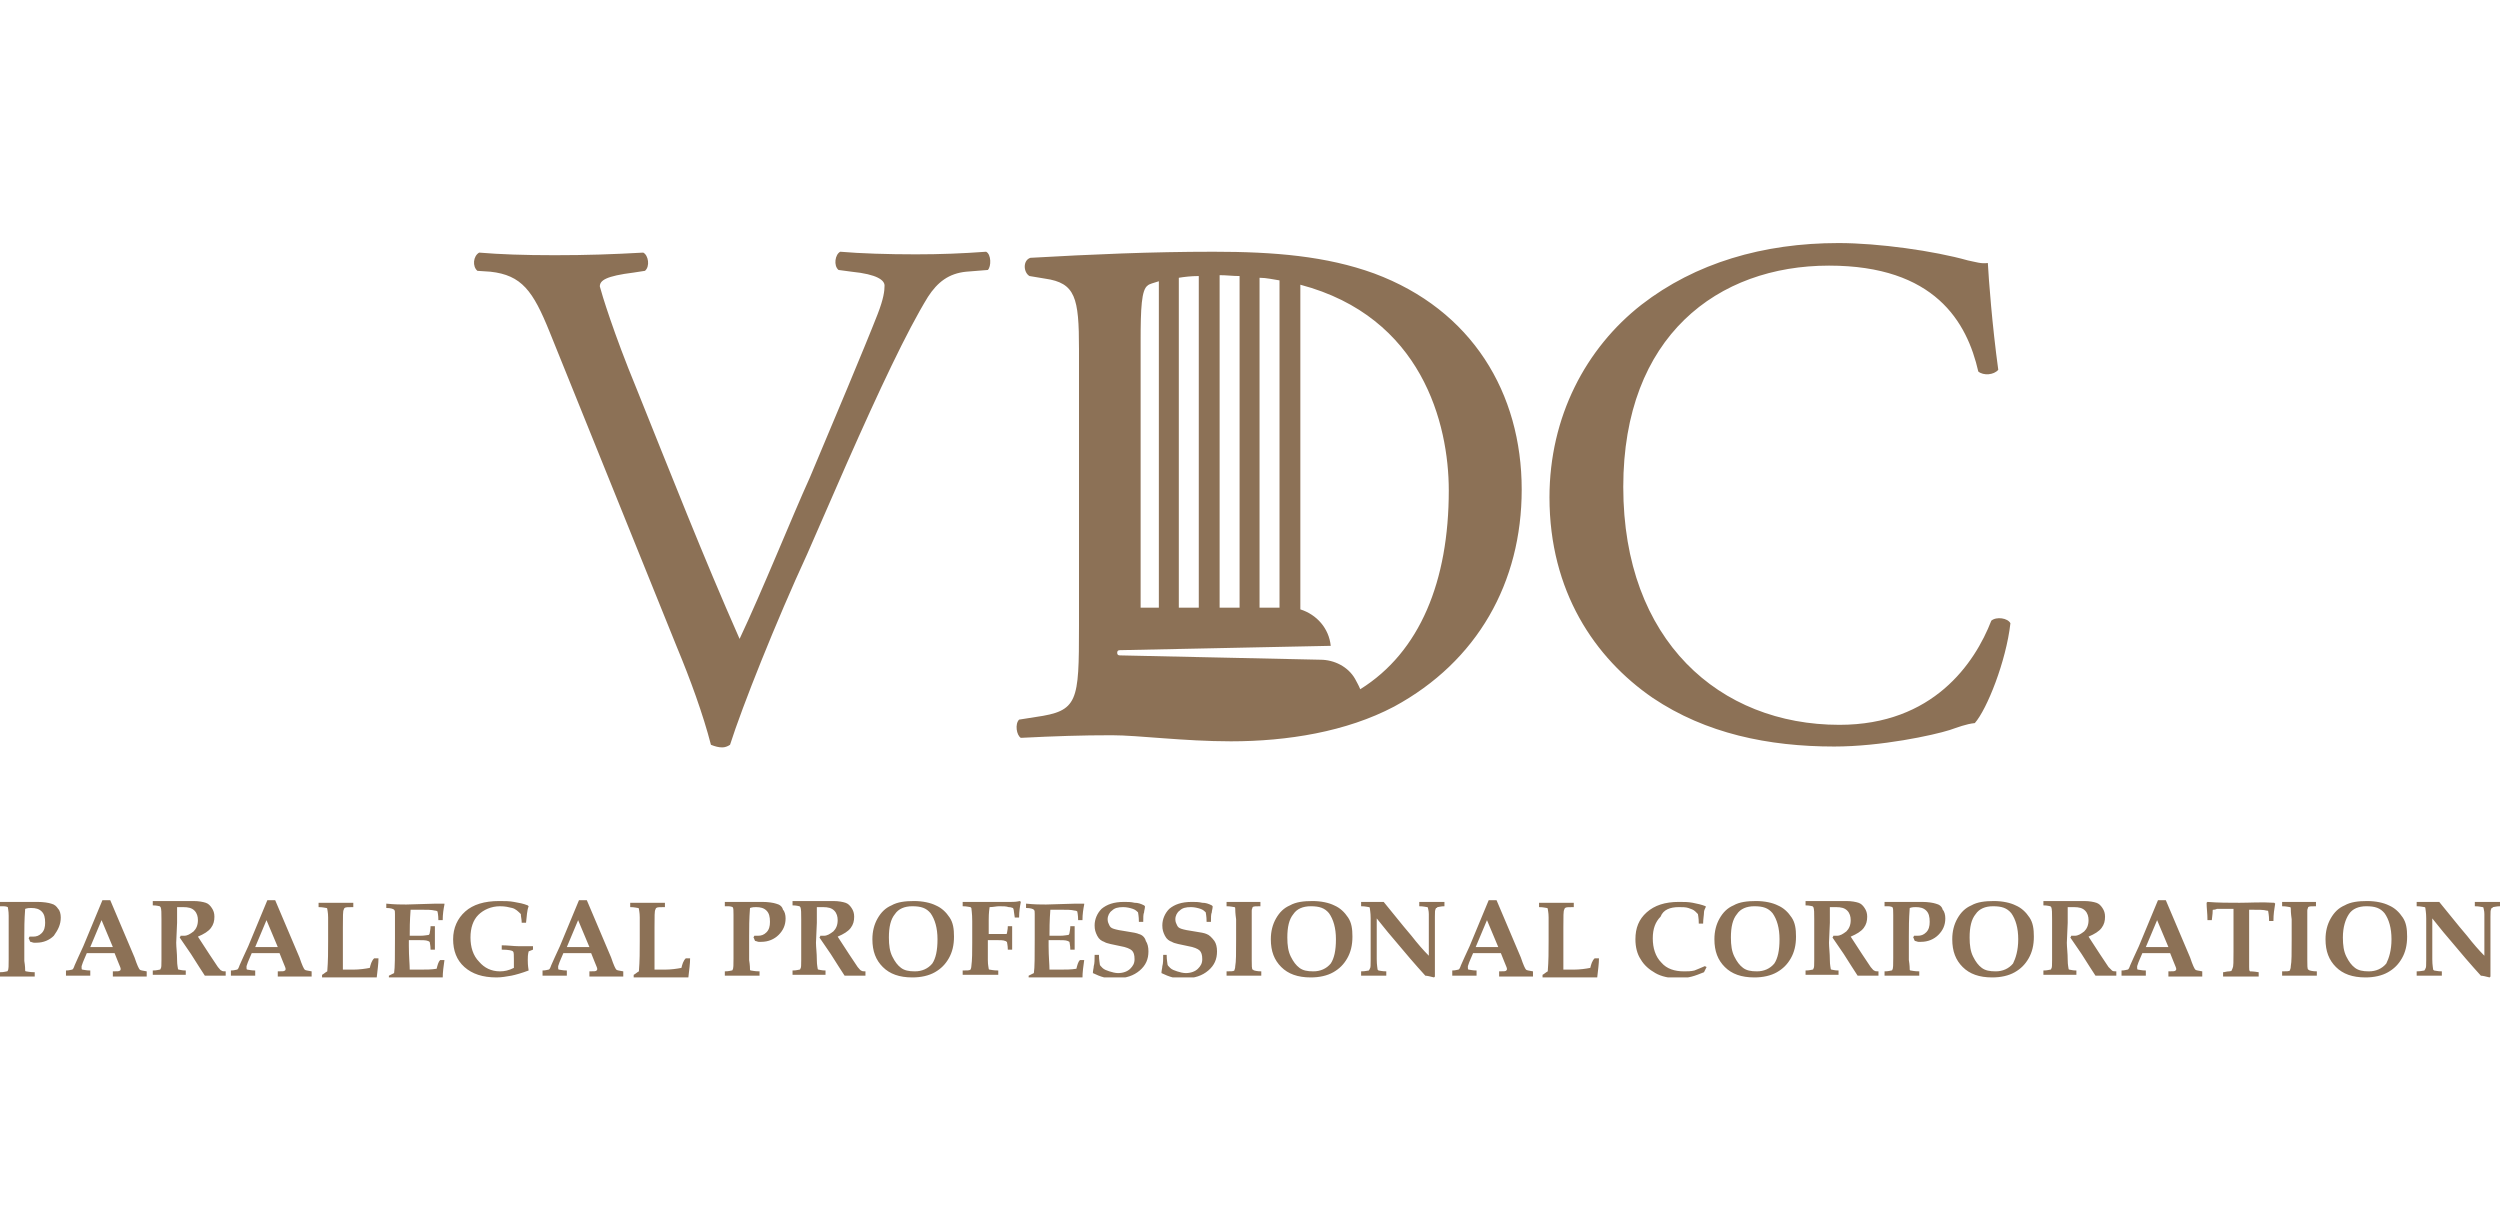 <svg width="288" height="140" viewBox="0 0 288 140" fill="none" xmlns="http://www.w3.org/2000/svg">
<g clip-path="url(#clip0)">
<path d="M84.1 85.8C83.8 86 83.5 86.1 83.2 86.1C82.8 86.1 82.4 86 81.9 85.8C81 82.3 79.5 78.2 78 74.6L63.3 38.2C61.4 33.5 60.1 31.7 56.5 31.3L55 31.2C54.4 30.7 54.5 29.5 55.2 29.1C57.6 29.3 60.3 29.4 63.9 29.4C67.6 29.4 70.5 29.3 74.1 29.1C74.7 29.4 74.9 30.7 74.3 31.2L73 31.4C69.8 31.8 69.1 32.3 69.1 33C69.3 33.8 70.7 38.4 73.3 44.7C77.2 54.4 81 64.1 85.2 73.6C87.8 68.1 91.3 59.4 93.3 55C95.7 49.3 99.7 39.8 101.1 36.2C101.8 34.4 101.9 33.5 101.9 32.9C101.9 32.3 101.1 31.6 98.1 31.3L96.6 31.1C96 30.6 96.2 29.3 96.8 29C99.1 29.2 102.3 29.3 105.5 29.3C108.3 29.3 110.9 29.2 113.6 29C114.2 29.3 114.2 30.7 113.8 31.1L111.3 31.3C109.3 31.5 108 32.5 106.9 34.2C104.5 38.1 101.3 44.9 97.5 53.5L93 63.8C89.4 71.6 85.5 81.4 84.1 85.8ZM231.6 71.8C231.3 71.2 230 71 229.4 71.5C227.5 76.4 222.7 83.5 211.9 83.5C198.1 83.5 187 73.8 187 56.1C187 38.7 197.9 30.6 210.7 30.6C222.9 30.6 226.6 37.1 227.9 42.8C228.5 43.3 229.7 43.2 230.2 42.6C229.5 37.5 229.1 32.2 229 30.3C228.2 30.4 227.7 30.2 226.7 30C222.8 28.9 216.4 28 211.8 28C203.1 28 195.3 30.3 189.1 35.1C182.7 40.1 178.5 48 178.5 57.3C178.5 68.1 183.7 75.8 190.4 80.4C196.5 84.5 203.7 86 211.3 86C216.7 86 222.7 84.7 224.6 84.1C225.5 83.8 226.5 83.4 227.5 83.3C228.9 81.7 231.1 76.2 231.6 71.8ZM175.3 56.4C175.3 67.1 170.2 76.2 160.6 81.4C155.1 84.3 148.3 85.4 141.8 85.4C136.4 85.4 131.1 84.7 128.1 84.7C124.6 84.7 121.6 84.8 117.6 85C117.1 84.7 116.9 83.4 117.4 82.9L119.3 82.6C124.2 81.9 124.3 80.9 124.3 72.1V40.2C124.3 34.3 123.9 32.6 120.4 32.1L118.6 31.8C117.9 31.4 117.8 30 118.7 29.7C125.8 29.3 132.6 29 139.8 29C146.8 29 152.8 29.5 158.3 31.5C169.6 35.7 175.3 45.3 175.3 56.4ZM145.1 70H147.4V32.3C146.7 32.2 145.9 32 145.1 32V70ZM140.5 70H142.8V31.8C142 31.8 141.3 31.7 140.5 31.7V70ZM135.8 70H138.1V31.8C137.2 31.8 136.4 31.9 135.8 32V70ZM131.3 70H133.5V32.4C132.9 32.6 132.4 32.7 132.2 32.9C131.5 33.4 131.4 35.5 131.4 39.3V70H131.3ZM166.9 56.5C166.9 48.8 163.8 36.5 149.8 32.8V70.2C151.7 70.8 153.1 72.4 153.3 74.4L129 74.9C128.8 74.9 128.7 75 128.7 75.2C128.7 75.4 128.8 75.5 129 75.5L152.1 76C153.7 76 155.3 76.8 156.1 78.2C156.3 78.6 156.5 78.9 156.7 79.4C163.6 75.1 166.9 66.9 166.9 56.5ZM5.9 104.1C5.6 104 5 103.9 4.3 103.9C4.1 103.9 3.8 103.9 3.4 103.9C2.6 103.9 2.1 103.9 1.7 103.9C1.4 103.9 1.1 103.9 0.7 103.9H0V104.4H0.4C0.7 104.4 0.9 104.5 0.9 104.5C0.9 104.6 1 104.9 1 105.5C1 106 1 107 1 108.3C1 109 1 109.7 1 110.5C1 111.2 1 111.7 0.9 111.8C0.9 111.9 0.8 111.9 0.8 111.9C0.7 111.9 0.5 112 0 112V112.5C1.3 112.5 2 112.5 2.2 112.5C2.7 112.5 3.3 112.5 4 112.5V112C3.4 112 3.1 111.9 3 111.9C2.9 111.9 2.9 111.8 2.9 111.8C2.9 111.7 2.9 111.3 2.8 110.7C2.8 109.1 2.8 108.2 2.8 107.9C2.8 107 2.8 106 2.9 104.7C3.2 104.6 3.4 104.6 3.6 104.6C4.1 104.6 4.5 104.7 4.8 105C5.1 105.3 5.2 105.7 5.2 106.3C5.2 106.8 5.1 107.2 4.8 107.5C4.5 107.8 4.2 107.9 3.8 107.9C3.7 107.9 3.7 107.9 3.6 107.9C3.5 107.9 3.4 107.9 3.4 107.9L3.3 108.1C3.4 108.2 3.4 108.4 3.5 108.5C3.6 108.5 3.8 108.6 3.9 108.6C4 108.6 4.1 108.6 4.2 108.6C5 108.6 5.7 108.3 6.2 107.8C6.7 107.1 7 106.5 7 105.7C7 105.3 6.9 104.9 6.7 104.7C6.5 104.4 6.3 104.2 5.9 104.1ZM16.1 111.7C16.2 111.8 16.4 111.8 16.9 111.9V112.5C16.2 112.5 15.6 112.5 15 112.5C14.3 112.5 13.6 112.5 13 112.5V111.9C13.5 111.9 13.8 111.9 13.8 111.8C13.9 111.8 13.9 111.7 13.9 111.6C13.9 111.5 13.8 111.3 13.6 110.8L13.2 109.8C12.7 109.8 12.1 109.8 11.5 109.8C11 109.8 10.5 109.8 10 109.8L9.7 110.5C9.6 110.7 9.5 111 9.4 111.3C9.4 111.4 9.4 111.5 9.4 111.5C9.4 111.6 9.4 111.7 9.5 111.7C9.6 111.7 9.9 111.8 10.4 111.8V112.4C10 112.4 9.5 112.4 8.9 112.4C8.3 112.4 7.9 112.4 7.6 112.4V111.8C8 111.8 8.2 111.7 8.3 111.7C8.4 111.7 8.5 111.5 8.6 111.2C8.8 110.7 9.2 109.9 9.6 109L11.8 103.7H12.7L15.5 110.3C15.8 111.2 16 111.6 16.1 111.7ZM13 109.1L11.7 106L10.4 109.1C10.8 109.1 11.2 109.1 11.6 109.1C12.1 109.1 12.6 109.1 13 109.1ZM25.1 111.4L24.1 109.9L22.8 107.9C23.5 107.6 24 107.3 24.3 106.9C24.6 106.5 24.7 106.1 24.7 105.6C24.7 105.2 24.6 104.9 24.4 104.6C24.2 104.3 24 104.1 23.7 104C23.4 103.9 22.9 103.8 22.3 103.8H19.2C19 103.8 18.4 103.8 17.6 103.8V104.3C18.1 104.3 18.3 104.4 18.4 104.4L18.5 104.5C18.6 104.7 18.6 105.2 18.6 105.9C18.6 106.9 18.6 107.8 18.6 108.5C18.6 109 18.6 109.7 18.6 110.6C18.6 111.2 18.6 111.5 18.5 111.6C18.5 111.7 18.4 111.7 18.4 111.7C18.3 111.7 18.1 111.8 17.6 111.8V112.3C18.3 112.3 18.9 112.3 19.5 112.3C20.1 112.3 20.7 112.3 21.4 112.3V111.8C20.9 111.8 20.7 111.7 20.6 111.7C20.5 111.7 20.5 111.6 20.5 111.6C20.5 111.5 20.4 111.2 20.4 110.6C20.4 109.8 20.3 109.1 20.3 108.6L20.4 106.3V104.5C20.7 104.5 21 104.5 21.1 104.5C21.7 104.5 22.1 104.6 22.4 104.9C22.7 105.2 22.8 105.6 22.8 106C22.8 106.6 22.6 107 22.3 107.3C21.9 107.6 21.6 107.8 21.2 107.8C21.1 107.8 21 107.8 20.8 107.8C20.8 107.9 20.7 108 20.7 108L22 109.9C22.7 111 23.2 111.8 23.6 112.4C23.9 112.4 24.6 112.4 25.6 112.4H26V111.9C25.8 111.9 25.6 111.9 25.5 111.8C25.4 111.8 25.3 111.6 25.1 111.4ZM35.1 111.7C35.2 111.8 35.4 111.8 35.9 111.9V112.5C35.2 112.5 34.6 112.5 34 112.5C33.3 112.5 32.6 112.5 32 112.5V111.9C32.5 111.9 32.8 111.9 32.8 111.8C32.9 111.8 32.9 111.7 32.9 111.6C32.9 111.5 32.8 111.3 32.6 110.8L32.2 109.8C31.7 109.8 31.1 109.8 30.5 109.8C30 109.8 29.5 109.8 29 109.8L28.7 110.5C28.6 110.7 28.5 111 28.4 111.3C28.4 111.4 28.4 111.5 28.4 111.5C28.4 111.6 28.4 111.7 28.5 111.7C28.6 111.7 28.9 111.8 29.4 111.8V112.4C29 112.4 28.5 112.4 27.9 112.4C27.3 112.4 26.9 112.4 26.6 112.4V111.8C27 111.8 27.2 111.7 27.3 111.7C27.4 111.7 27.5 111.5 27.6 111.2C27.8 110.7 28.2 109.9 28.6 109L30.8 103.7H31.7L34.5 110.3C34.8 111.2 35 111.6 35.1 111.7ZM32 109.1L30.7 106L29.4 109.1C29.8 109.1 30.2 109.1 30.6 109.1C31.1 109.1 31.6 109.1 32 109.1ZM42.6 111.5C42.1 111.6 41.4 111.7 40.7 111.7C40.4 111.7 40 111.7 39.5 111.7C39.5 111 39.5 110.3 39.5 109.8V106.8C39.5 105.6 39.5 104.9 39.6 104.8C39.6 104.7 39.7 104.6 39.7 104.6C39.8 104.5 40.1 104.5 40.7 104.5V104C40.1 104 39.5 104 38.9 104C38.2 104 37.5 104 36.7 104V104.5C37.2 104.5 37.5 104.6 37.6 104.6C37.7 104.6 37.7 104.7 37.7 104.7C37.7 104.8 37.8 105.1 37.8 105.7C37.8 106.5 37.8 107.4 37.8 108.4C37.8 109.6 37.8 110.7 37.7 111.9C37.5 112 37.3 112.2 37.1 112.3V112.6C38 112.6 38.6 112.6 39.1 112.6H40.1H42.3C42.6 112.6 43 112.6 43.4 112.6C43.5 111.7 43.6 111 43.6 110.4H43.1C42.8 110.7 42.7 111.1 42.6 111.5ZM50.3 111.6C49.7 111.7 49.1 111.7 48.4 111.7H47.2C47.2 111.1 47.1 110.2 47.1 109C47.1 108.8 47.1 108.6 47.1 108.3C47.4 108.3 47.7 108.3 47.9 108.3C48.6 108.3 49.1 108.3 49.3 108.4C49.4 108.4 49.4 108.5 49.5 108.5C49.5 108.6 49.6 108.9 49.6 109.4H50.1V108C50.1 107.8 50.1 107.3 50.1 106.7H49.6C49.6 107.1 49.5 107.4 49.5 107.5C49.5 107.6 49.4 107.7 49.4 107.7C49.3 107.7 48.9 107.8 48.4 107.8C48 107.8 47.6 107.8 47.2 107.8C47.2 107.1 47.2 106.1 47.3 104.8C47.8 104.8 48.2 104.8 48.5 104.8C49.2 104.8 49.7 104.8 50.1 104.9C50.3 104.9 50.4 105 50.4 105C50.4 105 50.5 105.4 50.5 106H51C51 105.3 51.1 104.7 51.2 104.2V104.1C50.9 104.1 50.6 104.1 50.2 104.1L46.8 104.2C46.2 104.2 45.5 104.2 44.5 104.1V104.6C45 104.6 45.3 104.7 45.4 104.8C45.5 104.9 45.5 105 45.5 105.3C45.5 105.8 45.5 106.7 45.5 108.1C45.5 110.1 45.5 111.5 45.4 112.1C45.2 112.2 45 112.3 44.8 112.4V112.7C45.6 112.7 46.3 112.7 46.9 112.7C47.4 112.7 48 112.7 48.6 112.7C49.3 112.7 49.7 112.7 49.9 112.7C50.2 112.7 50.6 112.7 51 112.7C51 112 51.1 111.3 51.2 110.6H50.7C50.5 110.8 50.4 111.2 50.3 111.6ZM57.8 108.9V109.4C58.6 109.4 59 109.5 59.1 109.6C59.2 109.7 59.2 110 59.2 110.6C59.2 110.9 59.2 111.2 59.2 111.5C58.6 111.8 58.1 111.9 57.6 111.9C56.6 111.9 55.8 111.5 55.2 110.8C54.5 110.1 54.2 109.1 54.2 108C54.2 106.9 54.5 106 55.1 105.4C55.7 104.8 56.6 104.4 57.6 104.4C58.2 104.4 58.6 104.5 59 104.6C59.4 104.7 59.7 105 60 105.3C60 105.6 60.1 105.9 60.1 106.3H60.6C60.7 105.5 60.7 104.9 60.9 104.4L60.8 104.3C60.3 104.1 59.8 104 59.2 103.9C58.7 103.8 58.1 103.8 57.5 103.8C55.8 103.8 54.5 104.2 53.6 105C52.7 105.8 52.2 106.9 52.2 108.2C52.2 109.5 52.6 110.6 53.5 111.4C54.4 112.2 55.6 112.6 57.2 112.6C57.8 112.6 58.3 112.5 58.9 112.4C59.4 112.3 60.1 112.1 60.9 111.8C60.8 111.2 60.8 110.8 60.8 110.6C60.8 110.3 60.8 110 60.9 109.6C61.1 109.5 61.2 109.5 61.4 109.4V109C60.8 109 60.2 109 59.7 109C59.2 109 58.5 108.9 57.8 108.9ZM71 111.7C71.1 111.8 71.3 111.8 71.8 111.9V112.5C71.1 112.5 70.5 112.5 69.9 112.5C69.2 112.5 68.5 112.5 67.9 112.5V111.9C68.4 111.9 68.7 111.9 68.7 111.8C68.8 111.8 68.8 111.7 68.8 111.6C68.8 111.5 68.7 111.3 68.5 110.8L68.1 109.8C67.6 109.8 67 109.8 66.4 109.8C65.9 109.8 65.4 109.8 64.9 109.8L64.6 110.5C64.5 110.7 64.4 111 64.3 111.3C64.3 111.4 64.3 111.5 64.3 111.5C64.3 111.6 64.3 111.7 64.4 111.7C64.5 111.7 64.8 111.8 65.3 111.8V112.4C64.9 112.4 64.4 112.4 63.8 112.4C63.2 112.4 62.8 112.4 62.5 112.4V111.8C62.9 111.8 63.1 111.7 63.2 111.7C63.3 111.7 63.4 111.5 63.5 111.2C63.7 110.7 64.1 109.9 64.5 109L66.7 103.7H67.6L70.4 110.3C70.7 111.2 70.9 111.6 71 111.7ZM67.9 109.1L66.6 106L65.3 109.1C65.7 109.1 66.1 109.1 66.5 109.1C67 109.1 67.5 109.1 67.9 109.1ZM78.5 111.5C78 111.6 77.3 111.7 76.6 111.7C76.3 111.7 75.9 111.7 75.4 111.7C75.4 111 75.4 110.3 75.4 109.8V106.8C75.4 105.6 75.4 104.9 75.5 104.8C75.5 104.7 75.6 104.6 75.6 104.6C75.7 104.5 76 104.5 76.6 104.5V104C76 104 75.4 104 74.8 104C74.1 104 73.4 104 72.6 104V104.5C73.1 104.5 73.4 104.6 73.5 104.6C73.6 104.6 73.6 104.7 73.6 104.7C73.6 104.8 73.7 105.1 73.7 105.7C73.7 106.5 73.7 107.4 73.7 108.4C73.7 109.6 73.7 110.7 73.6 111.9C73.4 112 73.2 112.2 73 112.3V112.6C73.9 112.6 74.5 112.6 75 112.6H76H78.2C78.5 112.6 78.9 112.6 79.3 112.6C79.4 111.7 79.5 111 79.5 110.4H79C78.7 110.7 78.6 111.1 78.5 111.5ZM89.4 104.1C89.1 104 88.5 103.9 87.8 103.9C87.6 103.9 87.3 103.9 86.9 103.9C86.1 103.9 85.6 103.9 85.2 103.9C84.9 103.9 84.6 103.9 84.2 103.9H83.5V104.4H83.9C84.2 104.4 84.4 104.5 84.4 104.5C84.5 104.6 84.5 104.9 84.5 105.4C84.5 106 84.5 106.9 84.5 108.2C84.5 108.9 84.5 109.6 84.5 110.4C84.5 111.1 84.5 111.6 84.4 111.7C84.4 111.8 84.3 111.8 84.3 111.8C84.2 111.8 84 111.9 83.5 111.9V112.4C84.8 112.4 85.5 112.4 85.7 112.4C86.2 112.4 86.8 112.4 87.5 112.4V111.9C86.9 111.9 86.6 111.8 86.5 111.8C86.4 111.8 86.4 111.7 86.4 111.7C86.4 111.6 86.4 111.2 86.3 110.6C86.3 109 86.3 108.1 86.3 107.8C86.3 106.9 86.3 105.9 86.4 104.6C86.7 104.5 86.9 104.5 87.1 104.5C87.6 104.5 88 104.6 88.3 104.9C88.6 105.2 88.7 105.6 88.7 106.2C88.7 106.7 88.6 107.1 88.3 107.4C88 107.7 87.7 107.8 87.3 107.8C87.2 107.8 87.2 107.8 87.1 107.8C87 107.8 86.9 107.8 86.9 107.8L86.8 108C86.9 108.1 86.9 108.3 87 108.4C87.1 108.4 87.3 108.5 87.4 108.5C87.5 108.5 87.6 108.5 87.7 108.5C88.5 108.5 89.2 108.2 89.7 107.7C90.2 107.2 90.5 106.6 90.5 105.8C90.5 105.4 90.4 105 90.2 104.8C90.1 104.4 89.8 104.2 89.4 104.1ZM98.8 111.4L97.8 109.9L96.5 107.9C97.2 107.6 97.7 107.3 98 106.9C98.3 106.5 98.4 106.1 98.4 105.6C98.4 105.2 98.3 104.9 98.1 104.6C97.9 104.3 97.7 104.1 97.4 104C97.1 103.9 96.6 103.8 96 103.8H92.9C92.7 103.8 92.1 103.8 91.3 103.8V104.3C91.8 104.3 92 104.4 92.1 104.4L92.2 104.5C92.3 104.7 92.3 105.2 92.3 105.9C92.3 106.9 92.3 107.8 92.3 108.5C92.3 109 92.3 109.7 92.3 110.6C92.3 111.2 92.3 111.5 92.2 111.6C92.2 111.7 92.1 111.7 92.1 111.7C92 111.7 91.8 111.8 91.3 111.8V112.3C92 112.3 92.6 112.3 93.2 112.3C93.8 112.3 94.4 112.3 95.1 112.3V111.8C94.6 111.8 94.4 111.7 94.3 111.7C94.2 111.7 94.2 111.6 94.2 111.6C94.2 111.5 94.1 111.2 94.1 110.6C94.1 109.8 94 109.1 94 108.6L94.1 106.3V104.5C94.4 104.5 94.7 104.5 94.8 104.5C95.4 104.5 95.8 104.6 96.1 104.9C96.4 105.2 96.5 105.6 96.5 106C96.5 106.6 96.3 107 96 107.3C95.6 107.6 95.3 107.8 94.9 107.8C94.8 107.8 94.7 107.8 94.5 107.8C94.5 107.9 94.4 108 94.4 108L95.7 109.9C96.4 111 96.9 111.8 97.3 112.4C97.6 112.4 98.3 112.4 99.3 112.4H99.7V111.9C99.5 111.9 99.3 111.9 99.2 111.8C99.1 111.8 99 111.6 98.8 111.4ZM109.4 105.7C109.8 106.3 109.9 107 109.9 107.9C109.9 108.9 109.7 109.7 109.3 110.4C108.9 111.1 108.4 111.6 107.7 112C107 112.4 106.1 112.6 105.1 112.6C103.6 112.6 102.5 112.2 101.7 111.4C100.9 110.6 100.5 109.6 100.5 108.2C100.5 107.3 100.7 106.5 101.1 105.8C101.5 105.1 102 104.6 102.7 104.3C103.4 103.9 104.3 103.8 105.3 103.8C106.3 103.8 107.2 104 107.8 104.3C108.5 104.6 109 105.1 109.4 105.7ZM108 108.2C108 106.9 107.7 105.9 107.2 105.2C106.7 104.6 106.1 104.4 105.1 104.4C104.2 104.4 103.5 104.7 103.1 105.3C102.6 105.9 102.4 106.8 102.4 108C102.4 108.9 102.5 109.6 102.8 110.2C103.1 110.8 103.4 111.2 103.8 111.5C104.2 111.8 104.7 111.9 105.4 111.9C106.2 111.9 106.9 111.6 107.4 111C107.8 110.4 108 109.5 108 108.2ZM116.5 103.9C116.1 103.9 115.7 103.9 115.1 103.9C114.3 103.9 113.5 103.9 112.7 103.9C112.2 103.9 111.6 103.9 110.9 103.9V104.4C111.4 104.4 111.7 104.5 111.8 104.5L111.9 104.6C111.9 104.7 112 105.2 112 106.1C112 107 112 107.8 112 108.6C112 109.6 112 110.6 111.9 111.3C111.9 111.5 111.8 111.7 111.8 111.7C111.7 111.8 111.4 111.8 110.9 111.8V112.3C111.9 112.3 112.7 112.3 113.2 112.3C113.8 112.3 114.4 112.3 115 112.3V111.8C114.4 111.8 114.1 111.7 114 111.7C113.9 111.7 113.9 111.6 113.9 111.6C113.9 111.5 113.8 111.2 113.8 110.6V108.3H114.6C115.2 108.3 115.6 108.3 115.8 108.4C115.9 108.4 115.9 108.5 116 108.5C116 108.6 116.1 108.9 116.1 109.4H116.6C116.6 108.7 116.6 108.1 116.6 107.8C116.6 107.4 116.6 107.1 116.6 106.7H116.1C116.1 107.1 116 107.4 116 107.5C116 107.6 115.9 107.6 115.9 107.6C115.8 107.6 115.4 107.6 114.8 107.6C114.5 107.6 114.2 107.6 113.9 107.6V107.3V106C113.9 105.7 113.9 105.2 114 104.5C114.4 104.5 114.8 104.4 115.1 104.4C115.6 104.4 115.9 104.4 116.2 104.5C116.5 104.5 116.6 104.6 116.7 104.6C116.7 104.6 116.8 104.8 116.8 105L116.9 105.7H117.4C117.4 105 117.5 104.4 117.6 103.9L117.5 103.8C117 103.9 116.8 103.9 116.5 103.9ZM124 111.6C123.4 111.7 122.8 111.7 122.1 111.7H120.9C120.9 111.1 120.8 110.2 120.8 109C120.8 108.8 120.8 108.6 120.8 108.3C121.1 108.3 121.4 108.3 121.6 108.3C122.3 108.3 122.8 108.3 123 108.4C123.1 108.4 123.1 108.5 123.2 108.5C123.2 108.6 123.3 108.9 123.3 109.4H123.8V108C123.8 107.8 123.8 107.3 123.8 106.7H123.3C123.3 107.1 123.2 107.4 123.2 107.5C123.2 107.6 123.1 107.7 123.1 107.7C123 107.7 122.6 107.8 122.1 107.8C121.7 107.8 121.3 107.8 120.9 107.8C120.9 107.1 120.9 106.1 121 104.8C121.5 104.8 121.9 104.8 122.2 104.8C122.9 104.8 123.4 104.8 123.8 104.9C124 104.9 124.1 105 124.1 105C124.1 105 124.2 105.4 124.2 106H124.7C124.7 105.3 124.8 104.7 124.9 104.2V104.1C124.6 104.1 124.3 104.1 123.9 104.1L120.5 104.2C119.9 104.2 119.2 104.2 118.2 104.1V104.6C118.7 104.6 119 104.7 119.1 104.8C119.2 104.9 119.2 105 119.2 105.3C119.2 105.8 119.2 106.7 119.2 108.1C119.2 110.1 119.2 111.5 119.1 112.1C118.9 112.2 118.7 112.3 118.5 112.4V112.7C119.3 112.7 120 112.7 120.6 112.7C121.1 112.7 121.7 112.7 122.3 112.7C123 112.7 123.4 112.7 123.6 112.7C123.9 112.7 124.3 112.7 124.7 112.7C124.7 112 124.8 111.3 124.9 110.6H124.4C124.2 110.8 124.1 111.2 124 111.6ZM131.2 107.6C131 107.5 130.5 107.4 129.8 107.3C129.1 107.2 128.6 107.1 128.3 107C128 106.9 127.9 106.8 127.8 106.6C127.7 106.4 127.6 106.2 127.6 105.9C127.6 105.5 127.8 105.1 128.1 104.9C128.4 104.6 128.8 104.5 129.4 104.5C129.8 104.5 130.2 104.6 130.5 104.7C130.8 104.8 131 105 131.1 105.1C131.1 105.2 131.2 105.5 131.2 106.2H131.7C131.7 105.7 131.7 105.3 131.8 105.1C131.8 104.9 131.9 104.7 131.9 104.4L131.8 104.3C131.4 104.1 131.1 104 130.7 104C130.3 103.9 129.9 103.9 129.5 103.9C128.3 103.9 127.5 104.2 126.9 104.7C126.4 105.2 126.1 105.9 126.1 106.6C126.1 107.1 126.2 107.4 126.4 107.8C126.6 108.2 126.9 108.4 127.2 108.5C127.5 108.7 128.2 108.8 129.1 109C129.7 109.1 130.2 109.3 130.4 109.5C130.6 109.7 130.7 110 130.7 110.5C130.7 111 130.5 111.3 130.2 111.6C129.9 111.9 129.4 112.1 128.8 112.1C128.5 112.1 128.1 112 127.8 111.9C127.5 111.8 127.2 111.7 127 111.5C126.8 111.3 126.7 111.2 126.7 111.1C126.7 111 126.6 110.6 126.6 110H126.1C126.1 110.5 126.1 111 126 111.3C126 111.5 125.9 111.8 125.9 112.1C126.3 112.3 126.8 112.5 127.2 112.6C127.6 112.7 128.1 112.7 128.6 112.7C129.7 112.7 130.6 112.4 131.3 111.8C132 111.2 132.3 110.5 132.3 109.6C132.3 109.1 132.2 108.7 132 108.4C131.9 108 131.6 107.7 131.2 107.6ZM139 107.6C138.8 107.5 138.3 107.4 137.6 107.3C136.9 107.2 136.4 107.1 136.1 107C135.8 106.9 135.7 106.8 135.6 106.6C135.5 106.4 135.4 106.2 135.4 105.9C135.4 105.5 135.6 105.1 135.9 104.9C136.2 104.6 136.6 104.5 137.2 104.5C137.6 104.5 138 104.6 138.3 104.7C138.6 104.8 138.8 105 138.9 105.1C138.9 105.2 139 105.5 139 106.2H139.5C139.5 105.7 139.5 105.3 139.6 105.1C139.6 104.9 139.7 104.7 139.7 104.4L139.6 104.3C139.2 104.1 138.9 104 138.5 104C138.1 103.9 137.7 103.9 137.3 103.9C136.1 103.9 135.3 104.2 134.7 104.7C134.2 105.2 133.9 105.9 133.9 106.6C133.9 107.1 134 107.4 134.2 107.8C134.4 108.2 134.7 108.4 135 108.5C135.3 108.7 136 108.8 136.9 109C137.5 109.1 138 109.3 138.2 109.5C138.4 109.7 138.5 110 138.5 110.5C138.5 111 138.3 111.3 138 111.6C137.7 111.9 137.2 112.1 136.6 112.1C136.3 112.1 135.9 112 135.6 111.9C135.3 111.8 135 111.7 134.8 111.5C134.6 111.3 134.5 111.2 134.5 111.1C134.5 111 134.4 110.6 134.4 110H134C134 110.5 134 111 133.9 111.3C133.9 111.5 133.8 111.8 133.8 112.1C134.2 112.3 134.7 112.5 135.1 112.6C135.5 112.7 136 112.7 136.5 112.7C137.6 112.7 138.5 112.4 139.2 111.8C139.9 111.2 140.2 110.5 140.2 109.6C140.2 109.1 140.1 108.7 139.9 108.4C139.6 108 139.3 107.7 139 107.6ZM141.3 103.9V104.4C141.8 104.4 142.1 104.5 142.2 104.5C142.3 104.5 142.3 104.6 142.3 104.7C142.3 104.8 142.3 105.2 142.4 105.9C142.4 107 142.4 107.8 142.4 108.3C142.4 109.8 142.4 110.8 142.3 111.3C142.3 111.6 142.2 111.7 142.2 111.8C142.1 111.9 141.8 111.9 141.3 111.9V112.4H143.4C143.8 112.4 144.2 112.4 144.6 112.4H145.3V111.9C144.8 111.9 144.5 111.8 144.5 111.8C144.4 111.8 144.4 111.7 144.3 111.7C144.2 111.6 144.2 111.2 144.2 110.6C144.2 110 144.2 108.9 144.2 107.3C144.2 106.1 144.2 105.3 144.2 104.9C144.2 104.7 144.3 104.6 144.3 104.5C144.4 104.4 144.7 104.4 145.2 104.4V103.9C144.6 103.9 143.9 103.9 143.1 103.9C142.8 103.9 142.2 103.9 141.3 103.9ZM155.3 105.7C155.7 106.3 155.8 107 155.8 107.9C155.8 108.9 155.6 109.7 155.2 110.4C154.8 111.1 154.3 111.6 153.6 112C152.9 112.4 152 112.6 151 112.6C149.5 112.6 148.4 112.2 147.6 111.4C146.8 110.6 146.4 109.6 146.4 108.2C146.4 107.3 146.6 106.5 147 105.8C147.4 105.1 147.9 104.6 148.6 104.3C149.3 103.9 150.2 103.8 151.2 103.8C152.2 103.8 153.1 104 153.7 104.3C154.4 104.6 154.9 105.1 155.3 105.7ZM153.9 108.2C153.9 106.9 153.6 105.9 153.1 105.2C152.6 104.6 152 104.4 151 104.4C150.1 104.4 149.4 104.7 149 105.3C148.5 105.9 148.3 106.8 148.3 108C148.3 108.9 148.4 109.6 148.7 110.2C149 110.8 149.3 111.2 149.7 111.5C150.1 111.8 150.6 111.9 151.3 111.9C152.1 111.9 152.8 111.6 153.3 111C153.7 110.4 153.9 109.5 153.9 108.2ZM163.5 103.9V104.4C164 104.4 164.3 104.5 164.4 104.5C164.5 104.5 164.5 104.6 164.5 104.6C164.5 104.7 164.6 104.9 164.6 105.3C164.6 106 164.6 106.8 164.6 107.7V110.1C164 109.5 163.3 108.7 162.6 107.8C161.4 106.4 160.4 105.1 159.4 103.9C159 103.9 158.6 103.9 158.2 103.9C157.9 103.9 157.4 103.9 156.8 103.9V104.4C157.3 104.4 157.6 104.5 157.7 104.5C157.8 104.5 157.8 104.6 157.8 104.6C157.8 104.7 157.9 105.1 157.9 105.8V108.4C157.9 108.9 157.9 109.6 157.9 110.6C157.9 111.2 157.9 111.5 157.8 111.6C157.8 111.7 157.7 111.7 157.7 111.8C157.6 111.8 157.3 111.9 156.8 111.9V112.4C157.6 112.4 158.1 112.4 158.3 112.4C158.6 112.4 159.1 112.4 159.7 112.4V111.9C159.2 111.9 158.9 111.8 158.8 111.8L158.7 111.7C158.7 111.6 158.6 111.2 158.6 110.5C158.6 109.6 158.6 108.8 158.6 108.2V105.8C159.1 106.4 159.7 107.2 160.4 108C161.9 109.8 163.1 111.2 164.2 112.4C164.4 112.4 164.8 112.5 165.2 112.6L165.3 112.5C165.3 111.8 165.3 111.2 165.3 110.5V108V105.6C165.3 105.1 165.3 104.8 165.4 104.7C165.4 104.6 165.4 104.6 165.5 104.6L165.6 104.5C165.7 104.5 166 104.4 166.4 104.4V103.9C165.9 103.9 165.4 103.9 164.8 103.9C164.4 103.9 163.9 103.9 163.5 103.9ZM175.8 111.7C175.9 111.8 176.1 111.8 176.6 111.9V112.5C175.9 112.5 175.3 112.5 174.7 112.5C174 112.5 173.3 112.5 172.7 112.5V111.9C173.2 111.9 173.5 111.9 173.5 111.8C173.6 111.8 173.6 111.7 173.6 111.6C173.6 111.5 173.5 111.3 173.3 110.8L172.9 109.8C172.4 109.8 171.8 109.8 171.2 109.8C170.7 109.8 170.2 109.8 169.7 109.8L169.4 110.5C169.3 110.7 169.2 111 169.1 111.3C169.1 111.4 169.1 111.5 169.1 111.5C169.1 111.6 169.1 111.7 169.2 111.7C169.3 111.7 169.6 111.8 170.1 111.8V112.4C169.7 112.4 169.2 112.4 168.6 112.4C168 112.4 167.6 112.4 167.3 112.4V111.8C167.7 111.8 167.9 111.7 168 111.7C168.1 111.7 168.2 111.5 168.3 111.2C168.5 110.7 168.9 109.9 169.3 109L171.5 103.7H172.4L175.2 110.3C175.5 111.2 175.7 111.6 175.8 111.7ZM172.6 109.1L171.3 106L170 109.1C170.4 109.1 170.8 109.1 171.2 109.1C171.8 109.1 172.2 109.1 172.6 109.1ZM183.2 111.5C182.7 111.6 182 111.7 181.3 111.7C181 111.7 180.6 111.7 180.1 111.7C180.1 111 180.1 110.3 180.1 109.8V106.8C180.1 105.6 180.1 104.9 180.2 104.8C180.2 104.7 180.3 104.6 180.3 104.6C180.4 104.5 180.7 104.5 181.3 104.5V104C180.7 104 180.1 104 179.5 104C178.8 104 178.1 104 177.3 104V104.5C177.8 104.5 178.1 104.6 178.2 104.6C178.3 104.6 178.3 104.7 178.3 104.7C178.3 104.8 178.4 105.1 178.4 105.7C178.4 106.5 178.4 107.4 178.4 108.4C178.4 109.6 178.4 110.7 178.3 111.9C178.1 112 177.9 112.2 177.7 112.3V112.6C178.6 112.6 179.2 112.6 179.7 112.6H180.7H182.9C183.2 112.6 183.6 112.6 184 112.6C184.1 111.7 184.2 111 184.2 110.4H183.7C183.4 110.7 183.3 111.1 183.2 111.5ZM193.4 104.5C193.8 104.5 194.2 104.5 194.5 104.6C194.8 104.7 195.1 104.8 195.3 105C195.5 105.2 195.6 105.3 195.6 105.3C195.6 105.4 195.7 105.7 195.7 106.4H196.2C196.2 105.9 196.3 105.4 196.3 105.1C196.3 104.9 196.4 104.7 196.5 104.5V104.4C196 104.2 195.5 104.1 195 104C194.5 103.9 194 103.9 193.4 103.9C191.8 103.9 190.6 104.3 189.7 105.1C188.8 105.9 188.4 106.9 188.4 108.2C188.4 109.1 188.6 109.9 189 110.5C189.4 111.2 190 111.7 190.7 112.1C191.4 112.5 192.3 112.7 193.4 112.7C194 112.7 194.5 112.6 194.9 112.5C195.3 112.4 195.8 112.2 196.3 112C196.4 111.8 196.5 111.6 196.6 111.4L196.4 111.3C195.9 111.5 195.5 111.7 195.2 111.8C194.8 111.9 194.4 111.9 194 111.9C192.9 111.9 192 111.6 191.4 110.9C190.7 110.2 190.4 109.2 190.4 108.1C190.4 107 190.7 106.2 191.3 105.6C191.6 104.8 192.4 104.5 193.4 104.5ZM206.4 105.7C206.8 106.3 206.9 107 206.9 107.9C206.9 108.9 206.7 109.7 206.3 110.4C205.9 111.1 205.4 111.6 204.7 112C204 112.4 203.1 112.6 202.1 112.6C200.6 112.6 199.5 112.2 198.7 111.4C197.9 110.6 197.5 109.6 197.5 108.2C197.5 107.3 197.7 106.5 198.1 105.8C198.5 105.1 199 104.6 199.7 104.3C200.4 103.9 201.3 103.8 202.3 103.8C203.3 103.8 204.2 104 204.8 104.3C205.5 104.6 206 105.1 206.4 105.7ZM205 108.2C205 106.9 204.7 105.9 204.2 105.2C203.7 104.6 203.1 104.4 202.1 104.4C201.2 104.4 200.5 104.7 200.1 105.3C199.6 105.9 199.4 106.8 199.4 108C199.4 108.9 199.5 109.6 199.8 110.2C200.1 110.8 200.4 111.2 200.8 111.5C201.2 111.8 201.7 111.9 202.4 111.9C203.2 111.9 203.9 111.6 204.4 111C204.8 110.4 205 109.5 205 108.2ZM215.5 111.4L214.5 109.9L213.2 107.9C213.9 107.6 214.4 107.3 214.7 106.9C215 106.5 215.1 106.1 215.1 105.6C215.1 105.2 215 104.9 214.8 104.6C214.6 104.3 214.4 104.1 214.1 104C213.8 103.9 213.3 103.8 212.7 103.8H209.6C209.4 103.8 208.8 103.8 208 103.8V104.3C208.5 104.3 208.7 104.4 208.8 104.4L208.9 104.5C209 104.7 209 105.2 209 105.9C209 106.9 209 107.8 209 108.5C209 109 209 109.7 209 110.6C209 111.2 209 111.5 208.9 111.6C208.9 111.7 208.8 111.7 208.8 111.7C208.7 111.7 208.5 111.8 208 111.8V112.3C208.7 112.3 209.3 112.3 209.9 112.3C210.5 112.3 211.1 112.3 211.8 112.3V111.8C211.3 111.8 211.1 111.7 211 111.7C210.9 111.7 210.9 111.6 210.9 111.6C210.9 111.5 210.8 111.2 210.8 110.6C210.8 109.8 210.7 109.1 210.7 108.6L210.8 106.3V104.5C211.1 104.5 211.4 104.5 211.5 104.5C212.1 104.5 212.5 104.6 212.8 104.9C213.1 105.2 213.2 105.6 213.2 106C213.2 106.6 213 107 212.7 107.3C212.3 107.6 212 107.8 211.6 107.8C211.5 107.8 211.4 107.8 211.2 107.8C211.2 107.9 211.1 108 211.1 108L212.4 109.9C213.1 111 213.6 111.8 214 112.4C214.3 112.4 215 112.4 216 112.4H216.4V111.9C216.2 111.9 216 111.9 215.9 111.8C215.8 111.8 215.7 111.6 215.5 111.4ZM223 104.1C222.7 104 222.1 103.9 221.4 103.9C221.2 103.9 220.9 103.9 220.5 103.9C219.7 103.9 219.2 103.9 218.8 103.9C218.5 103.9 218.2 103.9 217.8 103.9H217.1V104.4H217.5C217.8 104.4 218 104.5 218 104.5C218.1 104.6 218.1 104.9 218.1 105.4C218.1 106 218.1 106.9 218.1 108.2C218.1 108.9 218.1 109.6 218.1 110.4C218.1 111.1 218.1 111.6 218 111.7C218 111.8 217.9 111.8 217.9 111.8C217.8 111.8 217.6 111.9 217.1 111.9V112.4C218.4 112.4 219.1 112.4 219.3 112.4C219.8 112.4 220.4 112.4 221.1 112.4V111.9C220.5 111.9 220.2 111.8 220.1 111.8C220 111.8 220 111.7 220 111.7C220 111.6 220 111.2 219.9 110.6C219.9 109 219.9 108.1 219.9 107.8C219.9 106.9 219.9 105.9 220 104.6C220.3 104.5 220.5 104.5 220.7 104.5C221.2 104.5 221.6 104.6 221.9 104.9C222.2 105.2 222.3 105.6 222.3 106.2C222.3 106.7 222.2 107.1 221.9 107.4C221.6 107.7 221.3 107.8 220.9 107.8C220.8 107.8 220.8 107.8 220.7 107.8C220.6 107.8 220.5 107.8 220.5 107.8L220.4 108C220.5 108.1 220.5 108.3 220.6 108.4C220.7 108.4 220.9 108.5 221 108.5C221.1 108.5 221.2 108.5 221.3 108.5C222.1 108.5 222.8 108.2 223.3 107.7C223.8 107.2 224.1 106.6 224.1 105.8C224.1 105.4 224 105 223.8 104.8C223.7 104.4 223.4 104.2 223 104.1ZM233.8 105.7C234.2 106.3 234.3 107 234.3 107.9C234.3 108.9 234.1 109.7 233.7 110.4C233.3 111.1 232.8 111.6 232.1 112C231.4 112.4 230.5 112.6 229.5 112.6C228 112.6 226.9 112.2 226.1 111.4C225.3 110.6 224.9 109.6 224.9 108.2C224.9 107.3 225.1 106.5 225.5 105.8C225.9 105.1 226.4 104.6 227.1 104.3C227.8 103.9 228.7 103.8 229.7 103.8C230.7 103.8 231.6 104 232.2 104.3C232.9 104.6 233.4 105.1 233.8 105.7ZM232.5 108.2C232.5 106.9 232.2 105.9 231.7 105.2C231.2 104.6 230.6 104.4 229.6 104.4C228.7 104.4 228 104.7 227.6 105.3C227.1 105.9 226.9 106.8 226.9 108C226.9 108.9 227 109.6 227.3 110.2C227.6 110.8 227.9 111.2 228.3 111.5C228.7 111.8 229.2 111.9 229.9 111.9C230.7 111.9 231.4 111.6 231.9 111C232.2 110.4 232.5 109.5 232.5 108.2ZM242.9 111.4L241.9 109.9L240.6 107.9C241.3 107.6 241.8 107.3 242.1 106.9C242.4 106.5 242.5 106.1 242.5 105.6C242.5 105.2 242.4 104.9 242.2 104.6C242 104.3 241.8 104.1 241.5 104C241.2 103.9 240.7 103.8 240.1 103.8H237C236.8 103.8 236.2 103.8 235.4 103.8V104.3C235.9 104.3 236.1 104.4 236.2 104.4L236.3 104.5C236.4 104.7 236.4 105.2 236.4 105.9C236.4 106.9 236.4 107.8 236.4 108.5C236.4 109 236.4 109.7 236.4 110.6C236.4 111.2 236.4 111.5 236.3 111.6C236.3 111.7 236.2 111.7 236.2 111.7C236.1 111.7 235.9 111.8 235.4 111.8V112.3C236.1 112.3 236.7 112.3 237.3 112.3C237.9 112.3 238.5 112.3 239.2 112.3V111.8C238.7 111.8 238.5 111.7 238.4 111.7C238.3 111.7 238.3 111.6 238.3 111.6C238.3 111.5 238.2 111.2 238.2 110.6C238.2 109.8 238.1 109.1 238.1 108.6L238.2 106.3V104.5C238.5 104.5 238.8 104.5 238.9 104.5C239.5 104.5 239.9 104.6 240.2 104.9C240.5 105.2 240.6 105.6 240.6 106C240.6 106.6 240.4 107 240.1 107.3C239.7 107.6 239.4 107.8 239 107.8C238.9 107.8 238.8 107.8 238.6 107.8C238.6 107.9 238.5 108 238.5 108L239.8 109.9C240.5 111 241 111.8 241.4 112.4C241.7 112.4 242.4 112.4 243.4 112.4H243.8V111.9C243.6 111.9 243.4 111.9 243.3 111.8C243.3 111.8 243.1 111.6 242.9 111.4ZM252.9 111.7C253 111.8 253.2 111.8 253.7 111.9V112.5C253 112.5 252.4 112.5 251.8 112.5C251.1 112.5 250.4 112.5 249.8 112.5V111.9C250.3 111.9 250.6 111.9 250.6 111.8C250.7 111.8 250.7 111.7 250.7 111.6C250.7 111.5 250.6 111.3 250.4 110.8L250 109.8C249.5 109.8 248.9 109.8 248.3 109.8C247.8 109.8 247.3 109.8 246.8 109.8L246.5 110.5C246.4 110.7 246.3 111 246.2 111.3C246.2 111.4 246.2 111.5 246.2 111.5C246.2 111.6 246.2 111.7 246.3 111.7C246.4 111.7 246.7 111.8 247.2 111.8V112.4C246.8 112.4 246.3 112.4 245.7 112.4C245.1 112.4 244.7 112.4 244.4 112.4V111.8C244.8 111.8 245 111.7 245.1 111.7C245.2 111.7 245.3 111.5 245.4 111.2C245.6 110.7 246 109.9 246.4 109L248.6 103.7H249.5L252.3 110.3C252.6 111.2 252.8 111.6 252.9 111.7ZM249.8 109.1L248.5 106L247.2 109.1C247.6 109.1 248 109.1 248.4 109.1C248.9 109.1 249.4 109.1 249.8 109.1ZM258 104C256.8 104 255.5 104 254.3 103.9L254.2 104C254.2 104.6 254.3 105.2 254.3 106H254.8C254.9 105.3 254.9 105 254.9 104.9C254.9 104.8 254.9 104.8 255 104.8C255 104.8 255.2 104.8 255.4 104.7C255.8 104.7 256.3 104.7 256.9 104.7C257.2 104.7 257.3 104.7 257.3 104.7C257.3 104.7 257.3 105.6 257.3 107.2C257.3 108 257.3 108.8 257.3 109.6C257.3 110.7 257.3 111.4 257.2 111.5C257.2 111.6 257.1 111.7 257.1 111.8C257.1 111.8 257 111.9 256.8 111.9C256.5 111.9 256.3 112 256.1 112V112.5C256.7 112.5 257.4 112.5 258.3 112.5C259 112.5 259.6 112.5 260.2 112.5V112C259.6 111.9 259.3 111.9 259.2 111.9C259.1 111.8 259.1 111.7 259.1 111.4C259.1 111.1 259.1 110.4 259.1 109.2V105.1C259.1 104.9 259.1 104.8 259.1 104.8H259.2C260.2 104.8 260.8 104.8 261.1 104.9C261.2 104.9 261.3 104.9 261.3 105C261.3 105.1 261.4 105.4 261.4 106.1H261.9C261.9 105.3 262 104.7 262.1 104.1L262 104C260.5 103.9 259.2 104 258 104ZM262.9 103.9V104.4C263.4 104.4 263.7 104.5 263.8 104.5C263.9 104.5 263.9 104.6 263.9 104.7C263.9 104.8 263.9 105.2 264 105.9C264 107 264 107.8 264 108.3C264 109.8 264 110.8 263.9 111.3C263.9 111.6 263.8 111.7 263.8 111.8C263.7 111.9 263.4 111.9 262.9 111.9V112.4H265C265.4 112.4 265.8 112.4 266.2 112.4H266.9V111.9C266.4 111.9 266.1 111.8 266.1 111.8C266 111.8 266 111.7 265.9 111.7C265.8 111.6 265.8 111.2 265.8 110.6C265.8 110 265.8 108.9 265.8 107.3C265.8 106.1 265.8 105.3 265.8 104.9C265.8 104.7 265.9 104.6 265.9 104.5C266 104.4 266.3 104.4 266.8 104.4V103.9C266.2 103.9 265.5 103.9 264.7 103.9C264.3 103.9 263.7 103.9 262.9 103.9ZM276.8 105.7C277.2 106.3 277.3 107 277.3 107.9C277.3 108.9 277.1 109.7 276.7 110.4C276.3 111.1 275.8 111.6 275.1 112C274.4 112.4 273.5 112.6 272.5 112.6C271 112.6 269.9 112.2 269.1 111.4C268.3 110.6 267.9 109.6 267.9 108.2C267.9 107.3 268.1 106.5 268.5 105.8C268.9 105.1 269.4 104.6 270.1 104.3C270.8 103.9 271.7 103.8 272.7 103.8C273.7 103.8 274.6 104 275.2 104.3C275.9 104.6 276.4 105.1 276.8 105.7ZM275.5 108.2C275.5 106.9 275.2 105.9 274.7 105.2C274.2 104.6 273.6 104.4 272.6 104.4C271.7 104.4 271 104.7 270.6 105.3C270.2 105.9 269.9 106.8 269.9 108C269.9 108.9 270 109.6 270.3 110.2C270.6 110.8 270.9 111.2 271.3 111.5C271.7 111.8 272.2 111.9 272.9 111.9C273.7 111.9 274.4 111.6 274.9 111C275.2 110.4 275.5 109.5 275.5 108.2ZM286.4 103.9C286 103.9 285.5 103.9 285.1 103.9V104.4C285.6 104.4 285.9 104.5 286 104.5C286.1 104.5 286.1 104.6 286.1 104.6C286.1 104.7 286.2 104.9 286.2 105.3C286.2 106 286.2 106.8 286.2 107.7V110.1C285.6 109.5 284.9 108.7 284.2 107.8C283 106.4 282 105.1 281 103.9C280.6 103.9 280.2 103.9 279.8 103.9C279.5 103.9 279 103.9 278.4 103.9V104.4C278.9 104.4 279.2 104.5 279.3 104.5C279.4 104.5 279.4 104.6 279.4 104.6C279.4 104.7 279.5 105.1 279.5 105.8V108.4C279.5 108.9 279.5 109.6 279.5 110.6C279.5 111.2 279.5 111.5 279.4 111.6C279.4 111.7 279.3 111.7 279.3 111.8C279.2 111.8 278.9 111.9 278.4 111.9V112.4C279.2 112.4 279.7 112.4 279.9 112.4C280.2 112.4 280.7 112.4 281.3 112.4V111.9C280.8 111.9 280.5 111.8 280.4 111.8L280.3 111.7C280.3 111.6 280.2 111.2 280.2 110.5C280.2 109.6 280.2 108.8 280.2 108.2V105.8C280.7 106.4 281.3 107.2 282 108C283.5 109.8 284.7 111.2 285.8 112.4C286 112.4 286.4 112.5 286.8 112.6L286.9 112.5C286.9 111.8 286.9 111.2 286.9 110.5V108V105.6C286.9 105.1 286.9 104.8 287 104.7C287 104.6 287 104.6 287.1 104.6L287.2 104.5C287.3 104.5 287.6 104.4 288 104.4V103.9C287.5 103.9 287 103.9 286.4 103.9Z" fill="#8C7156"/>
</g>
<defs>
<clipPath id="clip0">
<rect width="288" height="84.6" fill="white" transform="translate(0 28)"/>
</clipPath>
</defs>
</svg>
